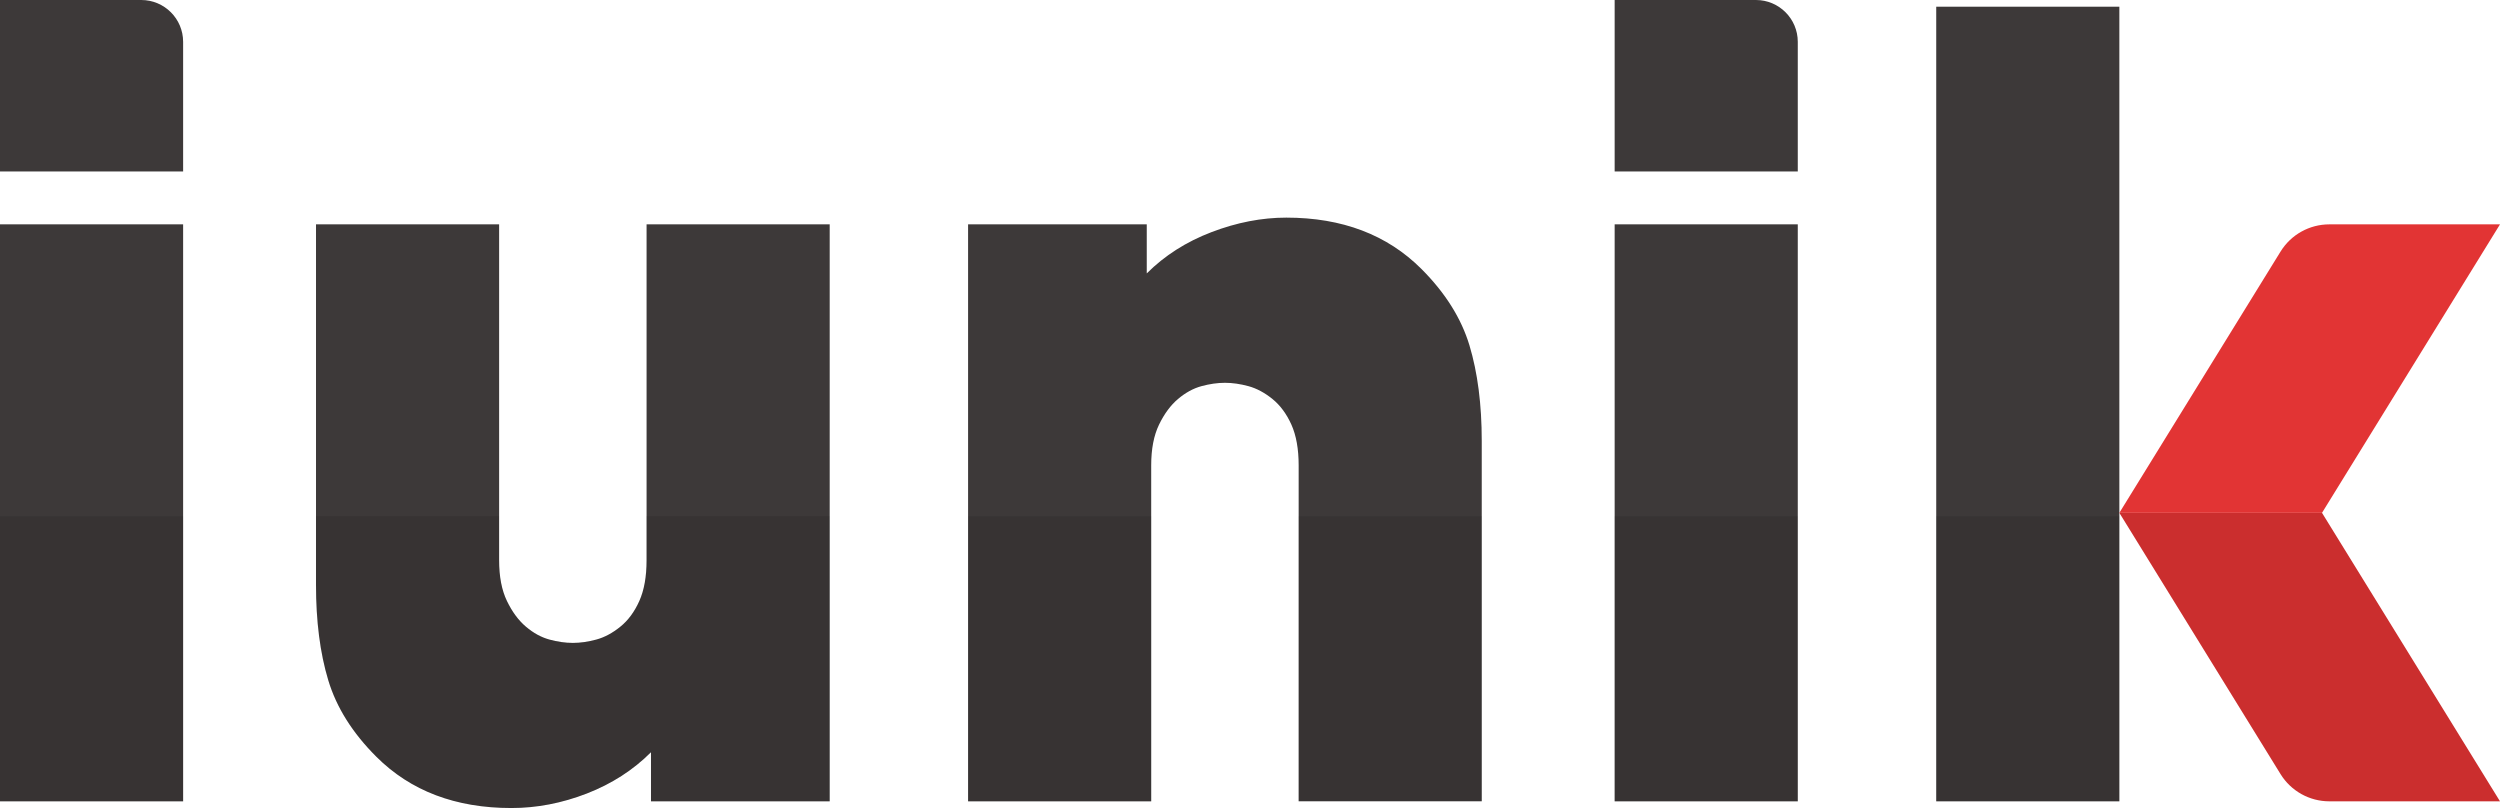 <svg xmlns="http://www.w3.org/2000/svg" fill="none" viewBox="0 0 461 149" height="149" width="461">
<g clip-path="url(#clip0_7010_8104)">
<path fill="#3D3939" d="M26.048 0C30.312 0 33.768 3.454 33.768 7.716V31.619H0V0H26.048ZM0 147.764V41.365H33.768V147.764H0Z"></path>
<path fill="#3D3939" d="M120.042 147.764V138.712C116.75 142.003 112.801 144.543 108.204 146.327C103.606 148.111 98.97 149 94.303 149C84.01 149 75.703 145.848 69.39 139.532C64.994 135.145 62.042 130.442 60.535 125.437C59.021 120.432 58.271 114.563 58.271 107.843V41.371H92.039V103.317C92.039 106.337 92.518 108.839 93.483 110.831C94.442 112.823 95.608 114.399 96.983 115.565C98.352 116.731 99.796 117.519 101.31 117.935C102.817 118.345 104.262 118.553 105.637 118.553C107.012 118.553 108.45 118.345 109.963 117.935C111.471 117.526 112.946 116.738 114.391 115.565C115.835 114.399 116.996 112.823 117.891 110.831C118.78 108.846 119.228 106.337 119.228 103.317V41.371H152.996V147.771H120.048L120.042 147.764Z"></path>
<path fill="#3D3939" d="M239.472 147.764V85.818C239.472 82.799 239.024 80.296 238.135 78.304C237.239 76.319 236.072 74.736 234.634 73.57C233.19 72.404 231.714 71.616 230.207 71.206C228.693 70.797 227.255 70.589 225.88 70.589C224.505 70.589 223.067 70.797 221.553 71.206C220.04 71.616 218.602 72.41 217.227 73.57C215.852 74.736 214.685 76.319 213.726 78.304C212.761 80.296 212.282 82.799 212.282 85.818V147.764H178.514V41.365H211.462V50.417C214.754 47.126 218.734 44.586 223.408 42.802C228.075 41.018 232.673 40.129 237.201 40.129C247.494 40.129 255.801 43.287 262.114 49.597C266.504 53.991 269.455 58.687 270.969 63.692C272.476 68.704 273.233 74.566 273.233 81.286V147.758H239.465L239.472 147.764Z"></path>
<path fill="#3D3939" d="M323.79 0C328.054 0 331.51 3.454 331.51 7.716V31.619H297.742V0H323.79ZM297.742 147.764V41.365H331.51V147.764H297.742Z"></path>
<path fill="#3D3939" d="M390.809 147.764H357.041V1.236H390.809V147.764Z"></path>
<path fill="#CB2E2E" d="M428.178 94.568H390.809L420.534 142.747C422.458 145.867 425.864 147.764 429.528 147.764H461L428.178 94.568Z"></path>
<path fill="#E23434" d="M428.178 94.568H390.809L420.534 46.389C422.458 43.268 425.864 41.371 429.528 41.371H461L428.178 94.568Z"></path>
<g opacity="0.1" style="mix-blend-mode:multiply">
<path fill="black" d="M33.768 95.186H0V147.764H33.768V95.186Z"></path>
</g>
<g opacity="0.1" style="mix-blend-mode:multiply">
<path fill="black" d="M119.222 103.311C119.222 106.33 118.774 108.833 117.885 110.825C116.989 112.817 115.829 114.393 114.384 115.559C112.94 116.725 111.464 117.513 109.957 117.929C108.443 118.339 107.005 118.547 105.63 118.547C104.255 118.547 102.817 118.339 101.304 117.929C99.79 117.519 98.352 116.731 96.977 115.559C95.602 114.393 94.435 112.817 93.477 110.825C92.512 108.839 92.032 106.33 92.032 103.311V95.179H58.264V107.837C58.264 114.563 59.015 120.425 60.529 125.431C62.036 130.442 64.988 135.138 69.384 139.526C75.697 145.836 84.003 148.994 94.296 148.994C98.964 148.994 103.593 148.099 108.197 146.321C112.795 144.537 116.743 141.997 120.035 138.706V147.758H152.983V95.179H119.216V103.311H119.222Z"></path>
</g>
<g opacity="0.1" style="mix-blend-mode:multiply">
<path fill="black" d="M212.288 95.186H178.521V147.764H212.288V95.186Z"></path>
</g>
<g opacity="0.1" style="mix-blend-mode:multiply">
<path fill="black" d="M273.24 95.186H239.472V147.764H273.24V95.186Z"></path>
</g>
<g opacity="0.1" style="mix-blend-mode:multiply">
<path fill="black" d="M331.51 95.186H297.742V147.764H331.51V95.186Z"></path>
</g>
<g opacity="0.1" style="mix-blend-mode:multiply">
<path fill="black" d="M390.809 95.186H357.041V147.764H390.809V95.186Z"></path>
</g>
</g>
<defs>
<clipPath id="clip0_7010_8104">
<rect fill="white" height="149" width="461"></rect>
</clipPath>
</defs>
</svg>
